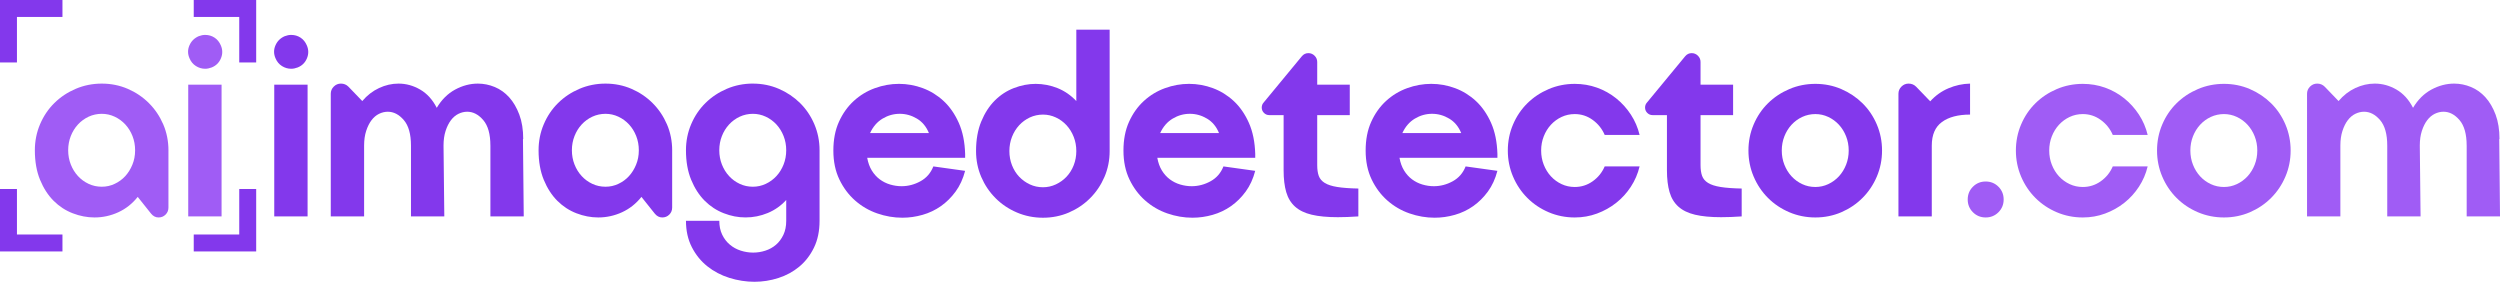 <?xml version="1.0" encoding="UTF-8"?>
<svg id="Layer_1" data-name="Layer 1" xmlns="http://www.w3.org/2000/svg" viewBox="0 0 2820.69 317.92">
  <defs>
    <style>
      .cls-1 {
        fill: #a05cf5;
      }

      .cls-2 {
        fill: #8338ec;
      }
    </style>
  </defs>
  <g>
    <path class="cls-1" d="M190.05,169.84v64.35c0,3.14-1.08,5.78-3.23,7.93-2.16,2.15-4.8,3.23-7.93,3.23-3.33,0-6.17-1.47-8.52-4.41l-14.98-18.8c-6.07,7.64-13.37,13.42-21.89,17.33-8.52,3.92-17.48,5.88-26.88,5.88-8.23,0-16.41-1.57-24.53-4.7-8.13-3.13-15.33-7.83-21.6-14.1-6.27-6.27-11.36-14.15-15.28-23.65-3.92-9.5-5.88-20.61-5.88-33.35,0-10.38,1.96-20.17,5.88-29.38,3.92-9.21,9.3-17.19,16.16-23.95,6.85-6.76,14.88-12.09,24.09-16.01,9.21-3.92,19-5.88,29.38-5.88s20.13,1.96,29.24,5.88c9.11,3.92,17.09,9.31,23.95,16.16,6.85,6.86,12.24,14.84,16.16,23.95,3.92,9.11,5.88,18.95,5.88,29.53ZM152.44,169.54c0-5.68-.98-11.02-2.94-16.01-1.96-4.99-4.66-9.35-8.08-13.07-3.43-3.72-7.45-6.66-12.05-8.81-4.6-2.15-9.45-3.23-14.54-3.23s-10.24,1.08-14.84,3.23c-4.6,2.16-8.62,5.1-12.05,8.81-3.43,3.72-6.12,8.08-8.08,13.07-1.96,5-2.94,10.33-2.94,16.01s.98,11.02,2.94,16.01c1.96,5,4.65,9.36,8.08,13.08,3.42,3.72,7.44,6.66,12.05,8.81,4.6,2.16,9.55,3.23,14.84,3.23s9.94-1.07,14.54-3.23c4.6-2.15,8.57-5.04,11.9-8.67,3.33-3.62,6.02-7.93,8.08-12.93s3.08-10.33,3.08-16.01v-.29Z"/>
    <path class="cls-1" d="M238.83,76.11c-2.55.98-5,1.47-7.35,1.47-3.72,0-7.2-1.03-10.43-3.08-3.23-2.06-5.63-4.94-7.2-8.67-2.16-4.89-2.2-9.74-.15-14.54,2.06-4.8,5.53-8.27,10.43-10.43,2.54-.98,4.99-1.47,7.35-1.47,3.92,0,7.44,1.03,10.58,3.08,3.13,2.06,5.48,4.95,7.05,8.67,2.15,4.9,2.2,9.8.15,14.69-2.06,4.9-5.54,8.33-10.43,10.28ZM212.38,244.17V95.5h37.61v148.67h-37.61Z"/>
  </g>
  <g>
    <path class="cls-2" d="M335.87,76.11c-2.55.98-5,1.47-7.35,1.47-3.72,0-7.2-1.03-10.43-3.08-3.23-2.06-5.63-4.94-7.2-8.67-2.16-4.89-2.2-9.74-.15-14.54,2.06-4.8,5.53-8.27,10.43-10.43,2.54-.98,4.99-1.47,7.35-1.47,3.92,0,7.44,1.03,10.58,3.08,3.13,2.06,5.48,4.95,7.05,8.67,2.15,4.9,2.2,9.8.15,14.69-2.06,4.9-5.54,8.33-10.43,10.28ZM309.43,244.17V95.5h37.61v148.67h-37.61Z"/>
    <path class="cls-2" d="M553.3,164.25c0-12.93-2.69-22.52-8.08-28.79-5.39-6.27-11.41-9.4-18.07-9.4-3.33,0-6.61.79-9.84,2.35-3.23,1.57-6.07,3.97-8.52,7.2-2.45,3.23-4.46,7.25-6.02,12.05-1.57,4.8-2.35,10.33-2.35,16.6l.88,79.92h-37.61v-79.92c0-12.93-2.69-22.52-8.08-28.79-5.39-6.27-11.41-9.4-18.07-9.4-3.33,0-6.61.79-9.84,2.35-3.23,1.57-6.07,3.97-8.52,7.2-2.45,3.23-4.46,7.25-6.02,12.05-1.57,4.8-2.35,10.33-2.35,16.6v79.92h-37.61V105.78c0-3.13,1.12-5.83,3.38-8.08,2.25-2.25,4.94-3.38,8.08-3.38,3.33,0,6.17,1.17,8.52,3.53l15.57,16.16c5.48-6.46,11.8-11.36,18.95-14.69,7.15-3.33,14.44-5,21.89-5,8.62,0,16.79,2.25,24.53,6.76,7.74,4.51,13.96,11.36,18.66,20.57,5.48-9.21,12.39-16.06,20.71-20.57,8.32-4.5,16.9-6.76,25.71-6.76,6.46,0,12.78,1.28,18.95,3.82,6.17,2.55,11.61,6.42,16.31,11.61,4.7,5.19,8.52,11.71,11.46,19.54,2.94,7.84,4.41,17.04,4.41,27.62h-.29l.88,87.26h-37.61v-79.92Z"/>
    <path class="cls-2" d="M758.38,169.84v64.35c0,3.14-1.08,5.78-3.23,7.93-2.16,2.15-4.8,3.23-7.93,3.23-3.33,0-6.17-1.47-8.52-4.41l-14.98-18.8c-6.07,7.64-13.37,13.42-21.89,17.33-8.52,3.92-17.48,5.88-26.88,5.88-8.23,0-16.41-1.57-24.53-4.7-8.13-3.13-15.33-7.83-21.6-14.1-6.27-6.27-11.36-14.15-15.28-23.65-3.92-9.5-5.88-20.61-5.88-33.35,0-10.38,1.96-20.17,5.88-29.38,3.92-9.21,9.3-17.19,16.16-23.95,6.85-6.76,14.88-12.09,24.09-16.01,9.21-3.92,19-5.88,29.38-5.88s20.13,1.96,29.24,5.88c9.11,3.92,17.09,9.31,23.95,16.16,6.85,6.86,12.24,14.84,16.16,23.95,3.92,9.11,5.88,18.95,5.88,29.53ZM720.77,169.54c0-5.68-.98-11.02-2.94-16.01-1.96-4.99-4.66-9.35-8.08-13.07-3.43-3.72-7.45-6.66-12.05-8.81-4.6-2.15-9.45-3.23-14.54-3.23s-10.24,1.08-14.84,3.23c-4.6,2.16-8.62,5.1-12.05,8.81-3.43,3.72-6.12,8.08-8.08,13.07-1.96,5-2.94,10.33-2.94,16.01s.98,11.02,2.94,16.01c1.96,5,4.65,9.36,8.08,13.08,3.42,3.72,7.44,6.66,12.05,8.81,4.6,2.16,9.55,3.23,14.84,3.23s9.94-1.07,14.54-3.23c4.6-2.15,8.57-5.04,11.9-8.67,3.33-3.62,6.02-7.93,8.08-12.93s3.08-10.33,3.08-16.01v-.29Z"/>
    <path class="cls-2" d="M849.46,94.33c10.38,0,20.13,1.96,29.24,5.88,9.11,3.92,17.09,9.26,23.95,16.01,6.85,6.76,12.24,14.74,16.16,23.95,3.92,9.21,5.88,19,5.88,29.38v79.62c0,11.55-2.11,21.64-6.32,30.26-4.21,8.62-9.75,15.77-16.6,21.45-6.86,5.68-14.69,9.94-23.51,12.78-8.81,2.84-17.83,4.26-27.03,4.26s-19.05-1.47-28.35-4.41c-9.31-2.94-17.58-7.3-24.83-13.07-7.25-5.78-13.08-12.98-17.48-21.6-4.41-8.62-6.61-18.51-6.61-29.68h37.61c0,5.88,1.07,11.06,3.23,15.57,2.15,4.5,5.04,8.27,8.67,11.31,3.62,3.04,7.74,5.29,12.34,6.76,4.6,1.47,9.26,2.2,13.96,2.2s9.3-.73,13.81-2.2c4.5-1.47,8.47-3.67,11.9-6.61,3.42-2.94,6.22-6.66,8.37-11.17,2.15-4.51,3.23-9.8,3.23-15.87v-23.51c-5.88,6.46-12.83,11.36-20.86,14.69-8.03,3.33-16.36,4.99-24.97,4.99s-16.41-1.57-24.53-4.7c-8.13-3.13-15.33-7.83-21.6-14.1-6.27-6.27-11.36-14.15-15.28-23.65-3.92-9.5-5.88-20.61-5.88-33.35,0-10.38,1.96-20.17,5.88-29.38,3.92-9.21,9.3-17.19,16.16-23.95,6.85-6.76,14.88-12.09,24.09-16.01,9.21-3.92,19-5.88,29.38-5.88ZM849.46,210.68c5.09,0,9.94-1.07,14.54-3.23,4.6-2.15,8.62-5.09,12.05-8.81,3.42-3.72,6.12-8.08,8.08-13.08,1.96-4.99,2.94-10.33,2.94-16.01s-.98-11.02-2.94-16.01c-1.96-4.99-4.66-9.35-8.08-13.07-3.43-3.72-7.45-6.66-12.05-8.81-4.6-2.15-9.45-3.23-14.54-3.23s-10.24,1.08-14.84,3.23c-4.6,2.16-8.62,5.1-12.05,8.81-3.43,3.72-6.12,8.08-8.08,13.07-1.96,5-2.94,10.33-2.94,16.01s.98,11.02,2.94,16.01c1.96,5,4.65,9.36,8.08,13.08,3.42,3.72,7.44,6.66,12.05,8.81,4.6,2.16,9.55,3.23,14.84,3.23Z"/>
    <path class="cls-2" d="M978.45,178.06c.98,5.49,2.69,10.24,5.14,14.25,2.45,4.02,5.44,7.35,8.96,9.99s7.44,4.6,11.75,5.88c4.31,1.28,8.62,1.91,12.93,1.91,7.44,0,14.54-1.86,21.3-5.58,6.76-3.72,11.61-9.3,14.54-16.75l35.85,5c-2.35,9.01-5.93,16.8-10.72,23.36-4.8,6.56-10.33,12.05-16.6,16.45-6.27,4.41-13.18,7.69-20.71,9.84-7.54,2.15-15.13,3.23-22.77,3.23-9.6,0-19.05-1.62-28.35-4.85-9.31-3.23-17.63-8.08-24.97-14.54-7.35-6.46-13.27-14.4-17.78-23.8-4.51-9.4-6.76-20.27-6.76-32.61s2.1-23.16,6.32-32.47c4.21-9.3,9.79-17.14,16.75-23.51,6.95-6.36,14.88-11.17,23.8-14.4,8.91-3.23,17.97-4.85,27.18-4.85s18.17,1.62,26.88,4.85c8.71,3.23,16.55,8.08,23.51,14.54,6.95,6.46,12.63,14.65,17.04,24.53,4.41,9.89,6.8,21.6,7.2,35.11v4.41h-110.48ZM1048.08,150.15c-2.94-7.24-7.45-12.68-13.52-16.31-6.07-3.62-12.54-5.44-19.39-5.44s-13.32,1.81-19.39,5.44c-6.07,3.63-10.77,9.06-14.1,16.31h66.4Z"/>
    <path class="cls-2" d="M1251.99,33.51v136.92c0,10.38-1.96,20.13-5.88,29.24-3.92,9.11-9.31,17.09-16.16,23.95-6.86,6.86-14.84,12.24-23.95,16.16-9.11,3.92-18.85,5.88-29.24,5.88s-20.18-1.96-29.38-5.88c-9.21-3.92-17.24-9.3-24.09-16.16-6.86-6.85-12.24-14.84-16.16-23.95-3.92-9.11-5.88-18.85-5.88-29.24,0-12.73,1.96-23.84,5.88-33.35,3.92-9.5,9.01-17.38,15.28-23.65,6.27-6.27,13.47-10.97,21.6-14.1,8.13-3.13,16.31-4.7,24.53-4.7s16.89,1.62,24.83,4.85c7.93,3.23,14.93,8.08,21.01,14.54V33.51h37.61ZM1176.77,211.27c5.09,0,9.94-1.07,14.54-3.23,4.6-2.15,8.62-5.04,12.05-8.67,3.42-3.62,6.12-7.93,8.08-12.93,1.96-5,2.94-10.33,2.94-16.01s-.98-11.02-2.94-16.01c-1.96-5-4.66-9.35-8.08-13.08-3.43-3.72-7.45-6.66-12.05-8.81-4.6-2.15-9.45-3.23-14.54-3.23s-10.24,1.08-14.84,3.23c-4.6,2.16-8.62,5.1-12.05,8.81-3.43,3.72-6.12,8.08-8.08,13.08-1.96,5-2.94,10.33-2.94,16.01s.98,11.02,2.94,16.01c1.96,5,4.65,9.31,8.08,12.93,3.42,3.63,7.44,6.51,12.05,8.67,4.6,2.16,9.55,3.23,14.84,3.23Z"/>
    <path class="cls-2" d="M1305.76,178.06c.98,5.49,2.69,10.24,5.14,14.25,2.45,4.02,5.44,7.35,8.96,9.99s7.44,4.6,11.75,5.88c4.31,1.28,8.62,1.91,12.93,1.91,7.44,0,14.54-1.86,21.3-5.58,6.76-3.72,11.61-9.3,14.54-16.75l35.85,5c-2.35,9.01-5.93,16.8-10.72,23.36-4.8,6.56-10.33,12.05-16.6,16.45-6.27,4.41-13.18,7.69-20.71,9.84-7.54,2.15-15.13,3.23-22.77,3.23-9.6,0-19.05-1.62-28.35-4.85-9.31-3.23-17.63-8.08-24.97-14.54-7.35-6.46-13.27-14.4-17.78-23.8-4.51-9.4-6.76-20.27-6.76-32.61s2.1-23.16,6.32-32.47c4.21-9.3,9.79-17.14,16.75-23.51,6.95-6.36,14.88-11.17,23.8-14.4,8.91-3.23,17.97-4.85,27.18-4.85s18.17,1.62,26.88,4.85c8.71,3.23,16.55,8.08,23.51,14.54,6.95,6.46,12.63,14.65,17.04,24.53,4.41,9.89,6.8,21.6,7.2,35.11v4.41h-110.48ZM1375.39,150.15c-2.94-7.24-7.45-12.68-13.52-16.31-6.07-3.62-12.54-5.44-19.39-5.44s-13.32,1.81-19.39,5.44c-6.07,3.63-10.77,9.06-14.1,16.31h66.4Z"/>
    <path class="cls-2" d="M1532.59,244.17c-8.42.59-16.16.88-23.21.88-11.75,0-21.55-.93-29.38-2.79-7.84-1.86-14.1-4.89-18.8-9.11-4.7-4.21-8.03-9.7-9.99-16.45-1.96-6.76-2.94-14.93-2.94-24.53v-62.29h-16.16c-2.35,0-4.36-.83-6.02-2.5-1.67-1.66-2.5-3.67-2.5-6.02,0-2.15.68-4.01,2.06-5.58l43.19-52.3c1.96-2.35,4.41-3.53,7.35-3.53,2.74,0,5.09.98,7.05,2.94,1.96,1.96,2.94,4.31,2.94,7.05v25.56h36.73v34.38h-36.73v56.41c0,4.9.59,8.96,1.76,12.19,1.18,3.23,3.42,5.88,6.76,7.93,3.33,2.06,8.03,3.58,14.1,4.55,6.07.98,14,1.57,23.8,1.76v31.44Z"/>
    <path class="cls-2" d="M1579.01,178.06c.98,5.49,2.69,10.24,5.14,14.25,2.45,4.02,5.44,7.35,8.96,9.99s7.44,4.6,11.75,5.88c4.31,1.28,8.62,1.91,12.93,1.91,7.44,0,14.54-1.86,21.3-5.58,6.76-3.72,11.61-9.3,14.54-16.75l35.85,5c-2.35,9.01-5.93,16.8-10.72,23.36-4.8,6.56-10.33,12.05-16.6,16.45-6.27,4.41-13.18,7.69-20.71,9.84-7.54,2.15-15.13,3.23-22.77,3.23-9.6,0-19.05-1.62-28.35-4.85-9.31-3.23-17.63-8.08-24.97-14.54-7.35-6.46-13.27-14.4-17.78-23.8-4.51-9.4-6.76-20.27-6.76-32.61s2.1-23.16,6.32-32.47c4.21-9.3,9.79-17.14,16.75-23.51,6.95-6.36,14.88-11.17,23.8-14.4,8.91-3.23,17.97-4.85,27.18-4.85s18.17,1.62,26.88,4.85c8.71,3.23,16.55,8.08,23.51,14.54,6.95,6.46,12.63,14.65,17.04,24.53,4.41,9.89,6.8,21.6,7.2,35.11v4.41h-110.48ZM1648.65,150.15c-2.94-7.24-7.45-12.68-13.52-16.31-6.07-3.62-12.54-5.44-19.39-5.44s-13.32,1.81-19.39,5.44c-6.07,3.63-10.77,9.06-14.1,16.31h66.4Z"/>
    <path class="cls-2" d="M1776.75,210.97c7.44,0,14.2-2.15,20.27-6.46,6.07-4.31,10.58-9.89,13.52-16.75h39.37c-1.96,8.23-5.24,15.87-9.84,22.92-4.6,7.05-10.14,13.12-16.6,18.22-6.46,5.1-13.66,9.11-21.6,12.05-7.93,2.94-16.31,4.41-25.12,4.41-10.38,0-20.18-1.96-29.38-5.88-9.21-3.92-17.24-9.3-24.09-16.16-6.86-6.85-12.24-14.88-16.16-24.09-3.92-9.21-5.88-19-5.88-29.38s1.96-20.17,5.88-29.38c3.92-9.21,9.3-17.19,16.16-23.95,6.85-6.76,14.88-12.09,24.09-16.01,9.2-3.92,19-5.88,29.38-5.88,8.81,0,17.19,1.42,25.12,4.26,7.93,2.84,15.13,6.86,21.6,12.05,6.46,5.19,12,11.31,16.6,18.36,4.6,7.05,7.88,14.69,9.84,22.92h-39.37c-2.94-6.85-7.45-12.49-13.52-16.9-6.07-4.41-12.83-6.61-20.27-6.61-5.29,0-10.24,1.08-14.84,3.23-4.6,2.16-8.62,5.1-12.05,8.82-3.43,3.72-6.12,8.08-8.08,13.07-1.96,5-2.94,10.33-2.94,16.01s.98,11.02,2.94,16.01c1.96,5,4.65,9.36,8.08,13.08,3.42,3.72,7.44,6.66,12.05,8.81,4.6,2.16,9.55,3.23,14.84,3.23Z"/>
    <path class="cls-2" d="M1965.09,244.17c-8.42.59-16.16.88-23.21.88-11.75,0-21.55-.93-29.38-2.79-7.84-1.86-14.1-4.89-18.8-9.11-4.7-4.21-8.03-9.7-9.99-16.45-1.96-6.76-2.94-14.93-2.94-24.53v-62.29h-16.16c-2.35,0-4.36-.83-6.02-2.5-1.67-1.66-2.5-3.67-2.5-6.02,0-2.15.68-4.01,2.06-5.58l43.19-52.3c1.96-2.35,4.41-3.53,7.35-3.53,2.74,0,5.09.98,7.05,2.94,1.96,1.96,2.94,4.31,2.94,7.05v25.56h36.73v34.38h-36.73v56.41c0,4.9.59,8.96,1.76,12.19,1.18,3.23,3.42,5.88,6.76,7.93,3.33,2.06,8.03,3.58,14.1,4.55,6.07.98,14,1.57,23.8,1.76v31.44Z"/>
    <path class="cls-2" d="M2048.24,94.62c10.38,0,20.13,1.96,29.23,5.88,9.11,3.92,17.09,9.26,23.95,16.01,6.85,6.76,12.24,14.74,16.16,23.95,3.92,9.21,5.88,19,5.88,29.38s-1.96,20.18-5.88,29.38c-3.92,9.21-9.31,17.24-16.16,24.09-6.86,6.86-14.84,12.24-23.95,16.16-9.11,3.92-18.85,5.88-29.23,5.88s-20.18-1.96-29.38-5.88c-9.21-3.92-17.24-9.3-24.09-16.16-6.86-6.85-12.24-14.88-16.16-24.09-3.92-9.21-5.88-19-5.88-29.38s1.96-20.17,5.88-29.38c3.92-9.21,9.3-17.19,16.16-23.95,6.85-6.76,14.88-12.09,24.09-16.01,9.2-3.92,19-5.88,29.38-5.88ZM2048.24,210.97c5.09,0,9.94-1.07,14.54-3.23,4.6-2.15,8.62-5.09,12.05-8.81,3.42-3.72,6.12-8.08,8.08-13.08,1.96-5,2.94-10.33,2.94-16.01s-.98-11.02-2.94-16.01c-1.96-5-4.65-9.35-8.08-13.07-3.43-3.72-7.45-6.66-12.05-8.82-4.6-2.15-9.45-3.23-14.54-3.23s-10.24,1.08-14.84,3.23c-4.6,2.16-8.62,5.1-12.05,8.82-3.43,3.72-6.12,8.08-8.08,13.07-1.96,5-2.94,10.33-2.94,16.01s.98,11.02,2.94,16.01c1.96,5,4.65,9.36,8.08,13.08,3.42,3.72,7.44,6.66,12.05,8.81,4.6,2.16,9.55,3.23,14.84,3.23Z"/>
    <path class="cls-2" d="M2177.81,114.31c5.88-6.46,12.73-11.36,20.57-14.69,7.83-3.33,15.96-5.09,24.39-5.29v34.96c-13.52,0-24.09,2.79-31.73,8.37-7.64,5.58-11.46,14.45-11.46,26.59v79.92h-37.61V105.78c0-3.13,1.12-5.83,3.38-8.08,2.25-2.25,4.94-3.38,8.08-3.38,3.33,0,6.17,1.17,8.52,3.53l15.87,16.45Z"/>
    <path class="cls-1" d="M2240.4,245.35c-5.68,0-10.48-1.96-14.4-5.88-3.92-3.92-5.88-8.71-5.88-14.4s1.96-10.48,5.88-14.4c3.92-3.92,8.71-5.88,14.4-5.88s10.48,1.96,14.4,5.88c3.92,3.92,5.88,8.72,5.88,14.4s-1.96,10.48-5.88,14.4-8.72,5.88-14.4,5.88Z"/>
    <path class="cls-1" d="M2349.99,210.97c7.44,0,14.2-2.15,20.27-6.46,6.07-4.31,10.58-9.89,13.52-16.75h39.37c-1.96,8.23-5.24,15.87-9.84,22.92-4.6,7.05-10.14,13.12-16.6,18.22-6.46,5.1-13.66,9.11-21.6,12.05-7.93,2.94-16.31,4.41-25.12,4.41-10.38,0-20.18-1.96-29.38-5.88-9.21-3.92-17.24-9.3-24.09-16.16-6.86-6.85-12.24-14.88-16.16-24.09-3.92-9.21-5.88-19-5.88-29.38s1.96-20.17,5.88-29.38c3.92-9.21,9.3-17.19,16.16-23.95,6.85-6.76,14.88-12.09,24.09-16.01,9.2-3.92,19-5.88,29.38-5.88,8.81,0,17.19,1.42,25.12,4.26,7.93,2.84,15.13,6.86,21.6,12.05,6.46,5.19,12,11.31,16.6,18.36,4.6,7.05,7.88,14.69,9.84,22.92h-39.37c-2.94-6.85-7.45-12.49-13.52-16.9-6.07-4.41-12.83-6.61-20.27-6.61-5.29,0-10.24,1.08-14.84,3.23-4.6,2.16-8.62,5.1-12.05,8.82-3.43,3.72-6.12,8.08-8.08,13.07-1.96,5-2.94,10.33-2.94,16.01s.98,11.02,2.94,16.01c1.96,5,4.65,9.36,8.08,13.08,3.42,3.72,7.44,6.66,12.05,8.81,4.6,2.16,9.55,3.23,14.84,3.23Z"/>
    <path class="cls-1" d="M2509.24,94.62c10.38,0,20.13,1.96,29.24,5.88,9.11,3.92,17.09,9.26,23.95,16.01,6.85,6.76,12.24,14.74,16.16,23.95,3.92,9.21,5.88,19,5.88,29.38s-1.96,20.18-5.88,29.38c-3.92,9.21-9.31,17.24-16.16,24.09-6.86,6.86-14.84,12.24-23.95,16.16-9.11,3.92-18.86,5.88-29.24,5.88s-20.18-1.96-29.38-5.88c-9.21-3.92-17.24-9.3-24.09-16.16-6.86-6.85-12.24-14.88-16.16-24.09-3.92-9.21-5.88-19-5.88-29.38s1.96-20.17,5.88-29.38c3.92-9.21,9.3-17.19,16.16-23.95,6.85-6.76,14.88-12.09,24.09-16.01,9.21-3.92,19-5.88,29.38-5.88ZM2509.24,210.97c5.09,0,9.94-1.07,14.54-3.23,4.6-2.15,8.62-5.09,12.05-8.81,3.42-3.72,6.12-8.08,8.08-13.08,1.96-5,2.94-10.33,2.94-16.01s-.98-11.02-2.94-16.01c-1.96-5-4.66-9.35-8.08-13.07-3.43-3.72-7.45-6.66-12.05-8.82-4.6-2.15-9.45-3.23-14.54-3.23s-10.24,1.08-14.84,3.23c-4.6,2.16-8.62,5.1-12.05,8.82-3.43,3.72-6.12,8.08-8.08,13.07-1.96,5-2.94,10.33-2.94,16.01s.98,11.02,2.94,16.01c1.96,5,4.65,9.36,8.08,13.08,3.42,3.72,7.44,6.66,12.05,8.81,4.6,2.16,9.55,3.23,14.84,3.23Z"/>
    <path class="cls-1" d="M2783.08,164.25c0-12.93-2.7-22.52-8.08-28.79-5.39-6.27-11.41-9.4-18.07-9.4-3.33,0-6.61.79-9.84,2.35-3.23,1.57-6.07,3.97-8.52,7.2-2.45,3.23-4.46,7.25-6.02,12.05-1.57,4.8-2.35,10.33-2.35,16.6l.88,79.92h-37.61v-79.92c0-12.93-2.69-22.52-8.08-28.79-5.39-6.27-11.41-9.4-18.07-9.4-3.33,0-6.61.79-9.84,2.35-3.23,1.57-6.07,3.97-8.52,7.2-2.45,3.23-4.46,7.25-6.02,12.05-1.57,4.8-2.35,10.33-2.35,16.6v79.92h-37.61V105.78c0-3.13,1.12-5.83,3.38-8.08s4.94-3.38,8.08-3.38c3.33,0,6.17,1.17,8.52,3.53l15.57,16.16c5.48-6.46,11.8-11.36,18.95-14.69,7.15-3.33,14.44-5,21.89-5,8.62,0,16.79,2.25,24.53,6.76,7.74,4.51,13.96,11.36,18.66,20.57,5.48-9.21,12.39-16.06,20.71-20.57,8.32-4.5,16.89-6.76,25.71-6.76,6.46,0,12.78,1.28,18.95,3.82,6.17,2.55,11.61,6.42,16.31,11.61,4.7,5.19,8.52,11.71,11.46,19.54,2.94,7.84,4.41,17.04,4.41,27.62h-.29l.88,87.26h-37.61v-79.92Z"/>
  </g>
  <polygon class="cls-2" points="19.12 264.58 19.12 213.24 0 213.24 0 264.58 0 283.7 19.12 283.7 70.47 283.7 70.47 264.58 19.12 264.58"/>
  <polygon class="cls-2" points="269.93 264.58 269.93 213.24 289.05 213.24 289.05 264.58 289.05 283.7 269.93 283.7 218.59 283.7 218.59 264.58 269.93 264.58"/>
  <polygon class="cls-2" points="19.12 19.12 19.12 70.47 0 70.47 0 19.12 0 0 19.12 0 70.47 0 70.47 19.12 19.12 19.12"/>
  <polygon class="cls-2" points="269.93 19.12 269.93 70.47 289.05 70.47 289.05 19.12 289.05 0 269.93 0 218.59 0 218.59 19.12 269.93 19.12"/>
</svg>